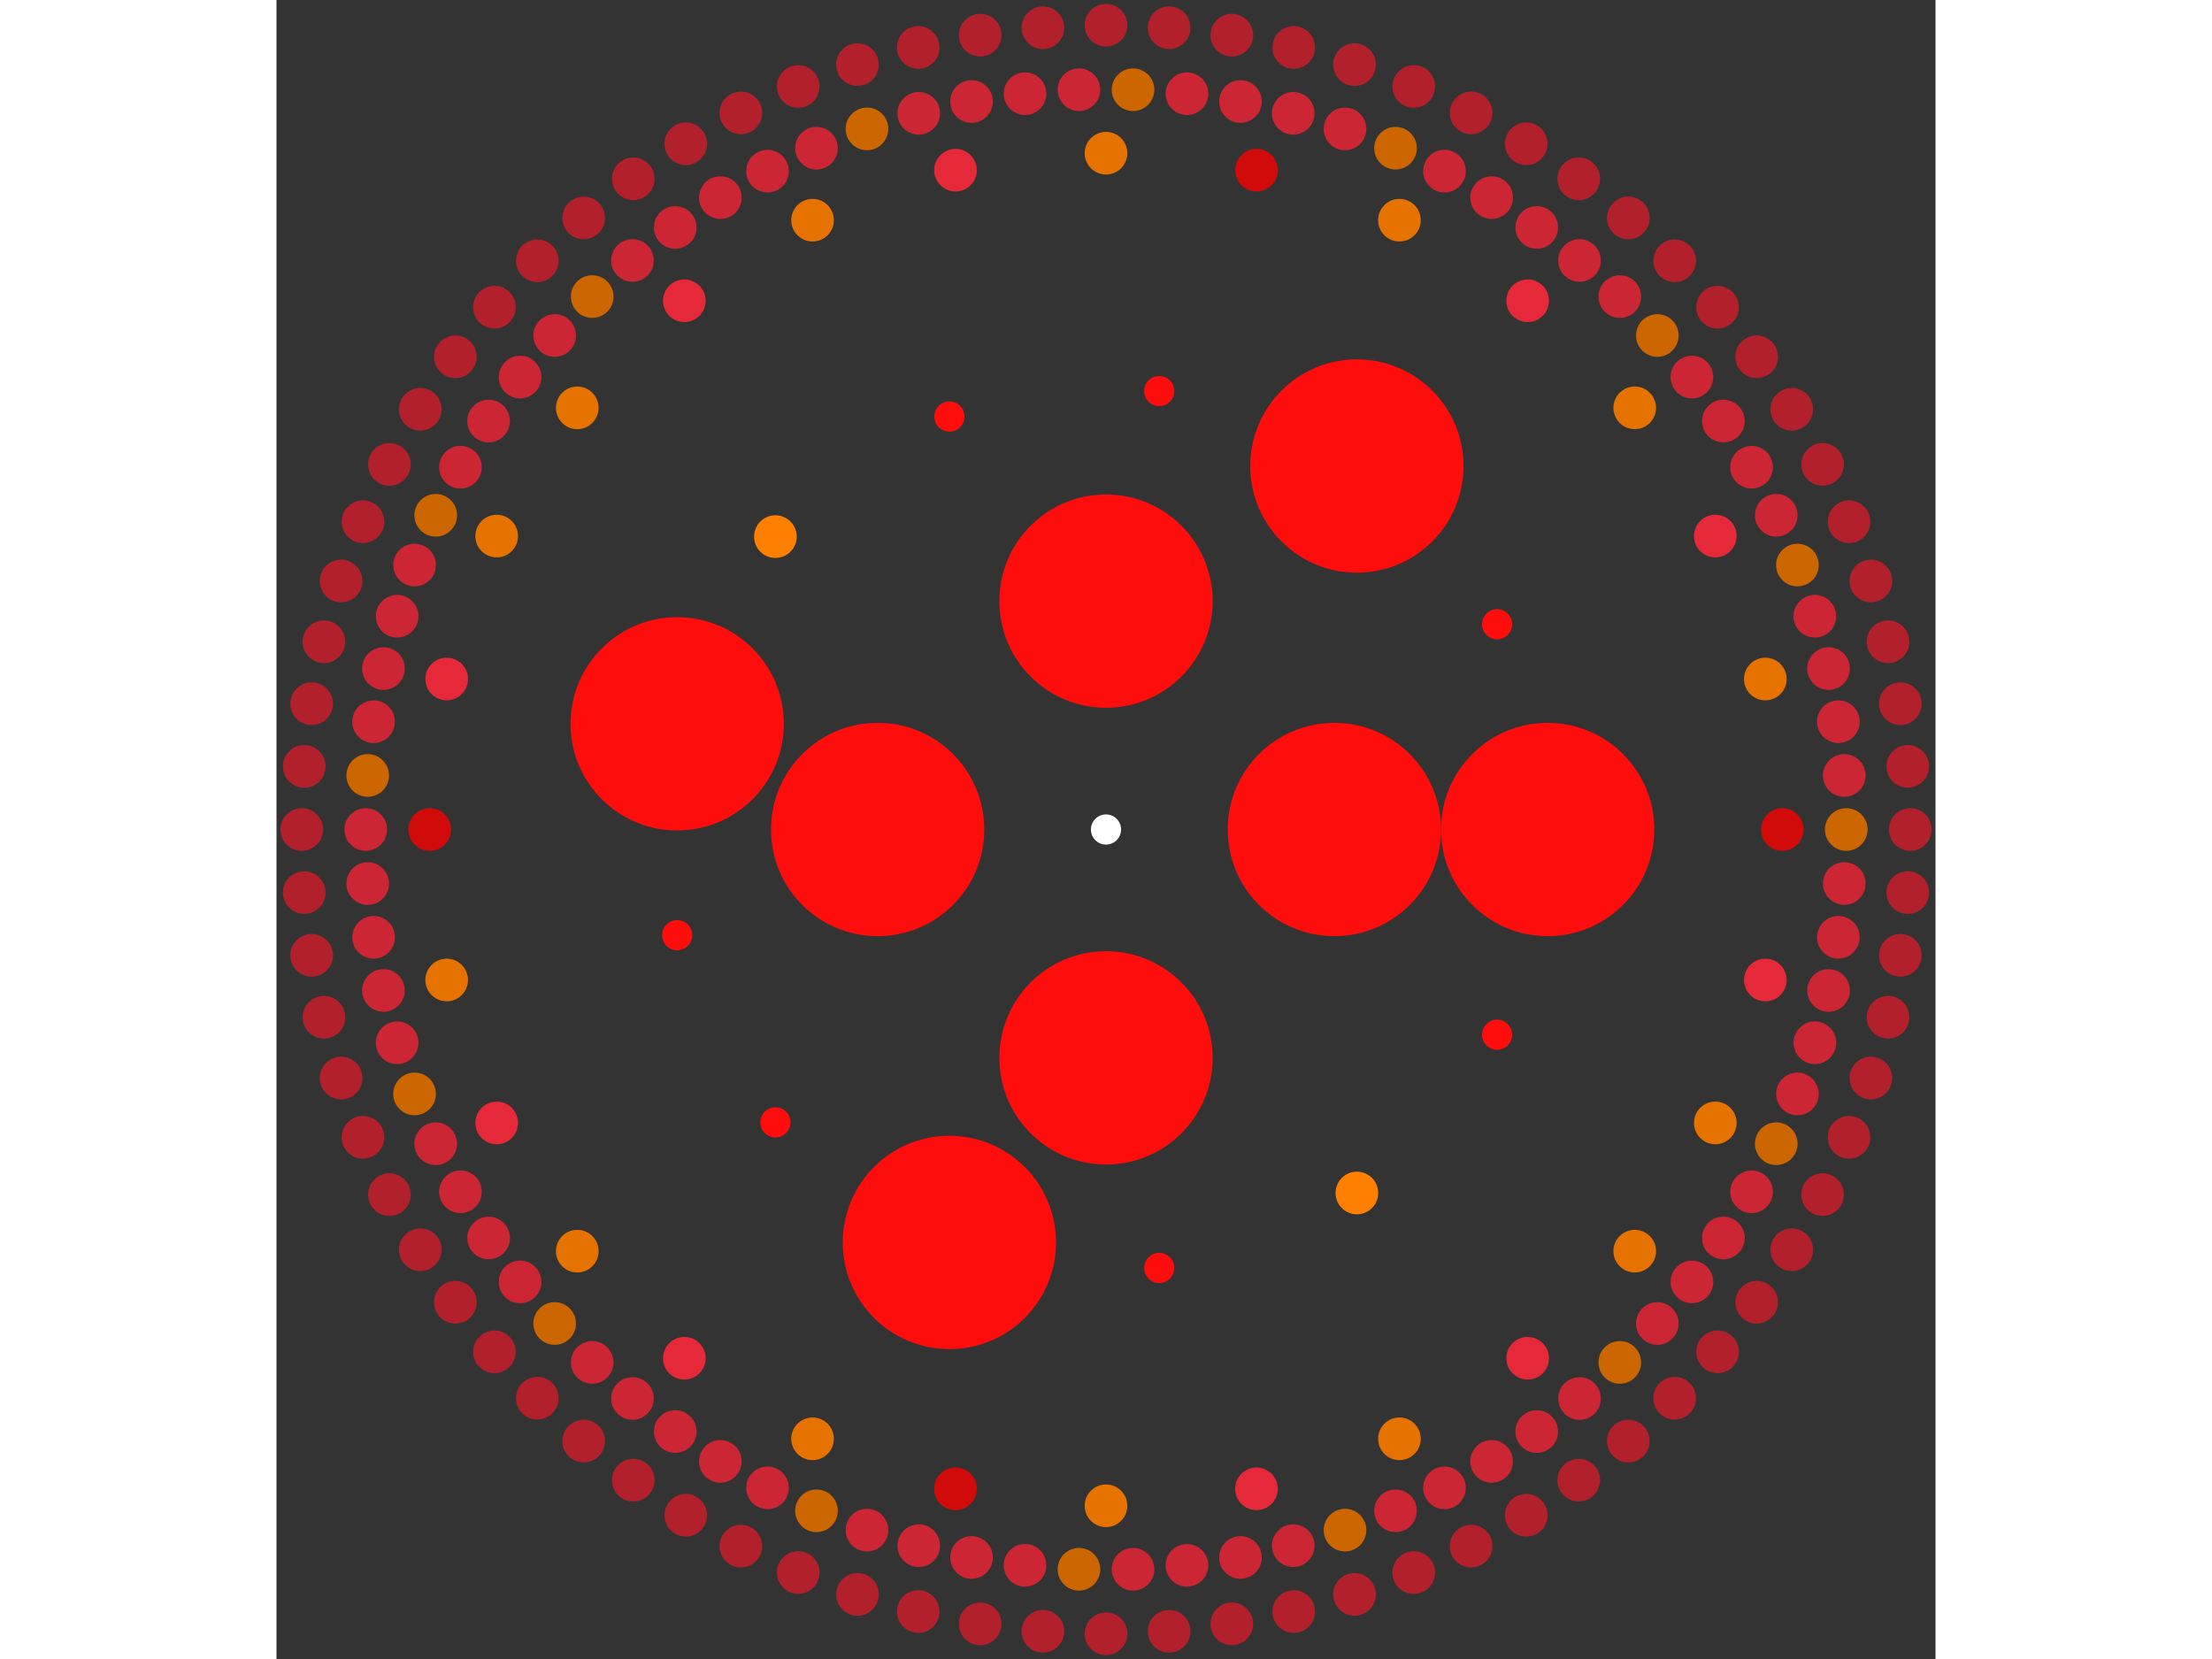 <svg xmlns="http://www.w3.org/2000/svg" viewBox="-55 -55 110 110" width="200" height="150">
<rect x="-55" y="-55" width="110" height="110" fill="#333333" stroke="none"/>
<circle cx="0" cy="0" r="1" fill="rgb(255,255,255)" />
<circle cx="15.142" cy="0" r="7.071" fill="rgb(255,13,13)" />
<circle cx="9.27188396192861e-16" cy="15.142" r="7.071" fill="rgb(255,13,13)" />
<circle cx="-15.142" cy="1.85437679238572e-15" r="7.071" fill="rgb(255,13,13)" />
<circle cx="-2.78156518857858e-15" cy="-15.142" r="7.071" fill="rgb(255,13,13)" />
<circle cx="29.284" cy="0" r="7.071" fill="rgb(255,13,13)" />
<circle cx="25.93" cy="13.609" r="1" fill="rgb(255,13,13)" />
<circle cx="16.635" cy="24.1" r="1.414" fill="rgb(255,128,0)" />
<circle cx="3.53" cy="29.071" r="1" fill="rgb(255,13,13)" />
<circle cx="-10.384" cy="27.381" r="7.071" fill="rgb(255,13,13)" />
<circle cx="-21.92" cy="19.419" r="1" fill="rgb(255,13,13)" />
<circle cx="-28.433" cy="7.008" r="1" fill="rgb(255,13,13)" />
<circle cx="-28.433" cy="-7.008" r="7.071" fill="rgb(255,13,13)" />
<circle cx="-21.92" cy="-19.419" r="1.414" fill="rgb(255,128,0)" />
<circle cx="-10.384" cy="-27.381" r="1" fill="rgb(255,13,13)" />
<circle cx="3.53" cy="-29.071" r="1" fill="rgb(255,13,13)" />
<circle cx="16.635" cy="-24.1" r="7.071" fill="rgb(255,13,13)" />
<circle cx="25.93" cy="-13.609" r="1" fill="rgb(255,13,13)" />
<circle cx="44.841" cy="0" r="1.414" fill="rgb(209,10,10)" />
<circle cx="43.716" cy="9.978" r="1.414" fill="rgb(230,41,57)" />
<circle cx="40.4" cy="19.456" r="1.414" fill="rgb(230,115,0)" />
<circle cx="35.058" cy="27.958" r="1.414" fill="rgb(230,115,0)" />
<circle cx="27.958" cy="35.058" r="1.414" fill="rgb(230,41,57)" />
<circle cx="19.456" cy="40.4" r="1.414" fill="rgb(230,115,0)" />
<circle cx="9.978" cy="43.716" r="1.414" fill="rgb(230,41,57)" />
<circle cx="2.74569611428740e-15" cy="44.841" r="1.414" fill="rgb(230,115,0)" />
<circle cx="-9.978" cy="43.716" r="1.414" fill="rgb(209,10,10)" />
<circle cx="-19.456" cy="40.4" r="1.414" fill="rgb(230,115,0)" />
<circle cx="-27.958" cy="35.058" r="1.414" fill="rgb(230,41,57)" />
<circle cx="-35.058" cy="27.958" r="1.414" fill="rgb(230,115,0)" />
<circle cx="-40.4" cy="19.456" r="1.414" fill="rgb(230,41,57)" />
<circle cx="-43.716" cy="9.978" r="1.414" fill="rgb(230,115,0)" />
<circle cx="-44.841" cy="5.49139222857479e-15" r="1.414" fill="rgb(209,10,10)" />
<circle cx="-43.716" cy="-9.978" r="1.414" fill="rgb(230,41,57)" />
<circle cx="-40.4" cy="-19.456" r="1.414" fill="rgb(230,115,0)" />
<circle cx="-35.058" cy="-27.958" r="1.414" fill="rgb(230,115,0)" />
<circle cx="-27.958" cy="-35.058" r="1.414" fill="rgb(230,41,57)" />
<circle cx="-19.456" cy="-40.4" r="1.414" fill="rgb(230,115,0)" />
<circle cx="-9.978" cy="-43.716" r="1.414" fill="rgb(230,41,57)" />
<circle cx="-8.23708834286219e-15" cy="-44.841" r="1.414" fill="rgb(230,115,0)" />
<circle cx="9.978" cy="-43.716" r="1.414" fill="rgb(209,10,10)" />
<circle cx="19.456" cy="-40.4" r="1.414" fill="rgb(230,115,0)" />
<circle cx="27.958" cy="-35.058" r="1.414" fill="rgb(230,41,57)" />
<circle cx="35.058" cy="-27.958" r="1.414" fill="rgb(230,115,0)" />
<circle cx="40.4" cy="-19.456" r="1.414" fill="rgb(230,41,57)" />
<circle cx="43.716" cy="-9.978" r="1.414" fill="rgb(230,115,0)" />
<circle cx="49.083" cy="0" r="1.414" fill="rgb(204,102,0)" />
<circle cx="48.952" cy="3.583" r="1.414" fill="rgb(204,37,51)" />
<circle cx="48.56" cy="7.147" r="1.414" fill="rgb(204,37,51)" />
<circle cx="47.909" cy="10.672" r="1.414" fill="rgb(204,37,51)" />
<circle cx="47.002" cy="14.141" r="1.414" fill="rgb(204,37,51)" />
<circle cx="45.845" cy="17.534" r="1.414" fill="rgb(204,37,51)" />
<circle cx="44.442" cy="20.834" r="1.414" fill="rgb(204,102,0)" />
<circle cx="42.803" cy="24.022" r="1.414" fill="rgb(204,37,51)" />
<circle cx="40.935" cy="27.083" r="1.414" fill="rgb(204,37,51)" />
<circle cx="38.849" cy="29.998" r="1.414" fill="rgb(204,37,51)" />
<circle cx="36.556" cy="32.754" r="1.414" fill="rgb(204,37,51)" />
<circle cx="34.067" cy="35.335" r="1.414" fill="rgb(204,102,0)" />
<circle cx="31.397" cy="37.728" r="1.414" fill="rgb(204,37,51)" />
<circle cx="28.56" cy="39.919" r="1.414" fill="rgb(204,37,51)" />
<circle cx="25.569" cy="41.897" r="1.414" fill="rgb(204,37,51)" />
<circle cx="22.443" cy="43.652" r="1.414" fill="rgb(204,37,51)" />
<circle cx="19.197" cy="45.174" r="1.414" fill="rgb(204,37,51)" />
<circle cx="15.848" cy="46.454" r="1.414" fill="rgb(204,102,0)" />
<circle cx="12.415" cy="47.487" r="1.414" fill="rgb(204,37,51)" />
<circle cx="8.915" cy="48.267" r="1.414" fill="rgb(204,37,51)" />
<circle cx="5.368" cy="48.789" r="1.414" fill="rgb(204,37,51)" />
<circle cx="1.793" cy="49.051" r="1.414" fill="rgb(204,37,51)" />
<circle cx="-1.793" cy="49.051" r="1.414" fill="rgb(204,102,0)" />
<circle cx="-5.368" cy="48.789" r="1.414" fill="rgb(204,37,51)" />
<circle cx="-8.915" cy="48.267" r="1.414" fill="rgb(204,37,51)" />
<circle cx="-12.415" cy="47.487" r="1.414" fill="rgb(204,37,51)" />
<circle cx="-15.848" cy="46.454" r="1.414" fill="rgb(204,37,51)" />
<circle cx="-19.197" cy="45.174" r="1.414" fill="rgb(204,102,0)" />
<circle cx="-22.443" cy="43.652" r="1.414" fill="rgb(204,37,51)" />
<circle cx="-25.569" cy="41.897" r="1.414" fill="rgb(204,37,51)" />
<circle cx="-28.56" cy="39.919" r="1.414" fill="rgb(204,37,51)" />
<circle cx="-31.397" cy="37.728" r="1.414" fill="rgb(204,37,51)" />
<circle cx="-34.067" cy="35.335" r="1.414" fill="rgb(204,37,51)" />
<circle cx="-36.556" cy="32.754" r="1.414" fill="rgb(204,102,0)" />
<circle cx="-38.849" cy="29.998" r="1.414" fill="rgb(204,37,51)" />
<circle cx="-40.935" cy="27.083" r="1.414" fill="rgb(204,37,51)" />
<circle cx="-42.803" cy="24.022" r="1.414" fill="rgb(204,37,51)" />
<circle cx="-44.442" cy="20.834" r="1.414" fill="rgb(204,37,51)" />
<circle cx="-45.845" cy="17.534" r="1.414" fill="rgb(204,102,0)" />
<circle cx="-47.002" cy="14.141" r="1.414" fill="rgb(204,37,51)" />
<circle cx="-47.909" cy="10.672" r="1.414" fill="rgb(204,37,51)" />
<circle cx="-48.56" cy="7.147" r="1.414" fill="rgb(204,37,51)" />
<circle cx="-48.952" cy="3.583" r="1.414" fill="rgb(204,37,51)" />
<circle cx="-49.083" cy="1.36795045750012e-13" r="1.414" fill="rgb(204,37,51)" />
<circle cx="-48.952" cy="-3.583" r="1.414" fill="rgb(204,102,0)" />
<circle cx="-48.56" cy="-7.147" r="1.414" fill="rgb(204,37,51)" />
<circle cx="-47.909" cy="-10.672" r="1.414" fill="rgb(204,37,51)" />
<circle cx="-47.002" cy="-14.141" r="1.414" fill="rgb(204,37,51)" />
<circle cx="-45.845" cy="-17.534" r="1.414" fill="rgb(204,37,51)" />
<circle cx="-44.442" cy="-20.834" r="1.414" fill="rgb(204,102,0)" />
<circle cx="-42.803" cy="-24.022" r="1.414" fill="rgb(204,37,51)" />
<circle cx="-40.935" cy="-27.083" r="1.414" fill="rgb(204,37,51)" />
<circle cx="-38.849" cy="-29.998" r="1.414" fill="rgb(204,37,51)" />
<circle cx="-36.556" cy="-32.754" r="1.414" fill="rgb(204,37,51)" />
<circle cx="-34.067" cy="-35.335" r="1.414" fill="rgb(204,102,0)" />
<circle cx="-31.397" cy="-37.728" r="1.414" fill="rgb(204,37,51)" />
<circle cx="-28.56" cy="-39.919" r="1.414" fill="rgb(204,37,51)" />
<circle cx="-25.569" cy="-41.897" r="1.414" fill="rgb(204,37,51)" />
<circle cx="-22.443" cy="-43.652" r="1.414" fill="rgb(204,37,51)" />
<circle cx="-19.197" cy="-45.174" r="1.414" fill="rgb(204,37,51)" />
<circle cx="-15.848" cy="-46.454" r="1.414" fill="rgb(204,102,0)" />
<circle cx="-12.415" cy="-47.487" r="1.414" fill="rgb(204,37,51)" />
<circle cx="-8.915" cy="-48.267" r="1.414" fill="rgb(204,37,51)" />
<circle cx="-5.368" cy="-48.789" r="1.414" fill="rgb(204,37,51)" />
<circle cx="-1.793" cy="-49.051" r="1.414" fill="rgb(204,37,51)" />
<circle cx="1.793" cy="-49.051" r="1.414" fill="rgb(204,102,0)" />
<circle cx="5.368" cy="-48.789" r="1.414" fill="rgb(204,37,51)" />
<circle cx="8.915" cy="-48.267" r="1.414" fill="rgb(204,37,51)" />
<circle cx="12.415" cy="-47.487" r="1.414" fill="rgb(204,37,51)" />
<circle cx="15.848" cy="-46.454" r="1.414" fill="rgb(204,37,51)" />
<circle cx="19.197" cy="-45.174" r="1.414" fill="rgb(204,102,0)" />
<circle cx="22.443" cy="-43.652" r="1.414" fill="rgb(204,37,51)" />
<circle cx="25.569" cy="-41.897" r="1.414" fill="rgb(204,37,51)" />
<circle cx="28.56" cy="-39.919" r="1.414" fill="rgb(204,37,51)" />
<circle cx="31.397" cy="-37.728" r="1.414" fill="rgb(204,37,51)" />
<circle cx="34.067" cy="-35.335" r="1.414" fill="rgb(204,37,51)" />
<circle cx="36.556" cy="-32.754" r="1.414" fill="rgb(204,102,0)" />
<circle cx="38.849" cy="-29.998" r="1.414" fill="rgb(204,37,51)" />
<circle cx="40.935" cy="-27.083" r="1.414" fill="rgb(204,37,51)" />
<circle cx="42.803" cy="-24.022" r="1.414" fill="rgb(204,37,51)" />
<circle cx="44.442" cy="-20.834" r="1.414" fill="rgb(204,37,51)" />
<circle cx="45.845" cy="-17.534" r="1.414" fill="rgb(204,102,0)" />
<circle cx="47.002" cy="-14.141" r="1.414" fill="rgb(204,37,51)" />
<circle cx="47.909" cy="-10.672" r="1.414" fill="rgb(204,37,51)" />
<circle cx="48.56" cy="-7.147" r="1.414" fill="rgb(204,37,51)" />
<circle cx="48.952" cy="-3.583" r="1.414" fill="rgb(204,37,51)" />
<circle cx="53.326" cy="0" r="1.414" fill="rgb(178,32,44)" />
<circle cx="53.162" cy="4.184" r="1.414" fill="rgb(178,32,44)" />
<circle cx="52.669" cy="8.342" r="1.414" fill="rgb(178,32,44)" />
<circle cx="51.853" cy="12.449" r="1.414" fill="rgb(178,32,44)" />
<circle cx="50.716" cy="16.479" r="1.414" fill="rgb(178,32,44)" />
<circle cx="49.267" cy="20.407" r="1.414" fill="rgb(178,32,44)" />
<circle cx="47.514" cy="24.209" r="1.414" fill="rgb(178,32,44)" />
<circle cx="45.468" cy="27.863" r="1.414" fill="rgb(178,32,44)" />
<circle cx="43.142" cy="31.344" r="1.414" fill="rgb(178,32,44)" />
<circle cx="40.549" cy="34.632" r="1.414" fill="rgb(178,32,44)" />
<circle cx="37.707" cy="37.707" r="1.414" fill="rgb(178,32,44)" />
<circle cx="34.632" cy="40.549" r="1.414" fill="rgb(178,32,44)" />
<circle cx="31.344" cy="43.142" r="1.414" fill="rgb(178,32,44)" />
<circle cx="27.863" cy="45.468" r="1.414" fill="rgb(178,32,44)" />
<circle cx="24.209" cy="47.514" r="1.414" fill="rgb(178,32,44)" />
<circle cx="20.407" cy="49.267" r="1.414" fill="rgb(178,32,44)" />
<circle cx="16.479" cy="50.716" r="1.414" fill="rgb(178,32,44)" />
<circle cx="12.449" cy="51.853" r="1.414" fill="rgb(178,32,44)" />
<circle cx="8.342" cy="52.669" r="1.414" fill="rgb(178,32,44)" />
<circle cx="4.184" cy="53.162" r="1.414" fill="rgb(178,32,44)" />
<circle cx="3.26526974802869e-15" cy="53.326" r="1.414" fill="rgb(178,32,44)" />
<circle cx="-4.184" cy="53.162" r="1.414" fill="rgb(178,32,44)" />
<circle cx="-8.342" cy="52.669" r="1.414" fill="rgb(178,32,44)" />
<circle cx="-12.449" cy="51.853" r="1.414" fill="rgb(178,32,44)" />
<circle cx="-16.479" cy="50.716" r="1.414" fill="rgb(178,32,44)" />
<circle cx="-20.407" cy="49.267" r="1.414" fill="rgb(178,32,44)" />
<circle cx="-24.209" cy="47.514" r="1.414" fill="rgb(178,32,44)" />
<circle cx="-27.863" cy="45.468" r="1.414" fill="rgb(178,32,44)" />
<circle cx="-31.344" cy="43.142" r="1.414" fill="rgb(178,32,44)" />
<circle cx="-34.632" cy="40.549" r="1.414" fill="rgb(178,32,44)" />
<circle cx="-37.707" cy="37.707" r="1.414" fill="rgb(178,32,44)" />
<circle cx="-40.549" cy="34.632" r="1.414" fill="rgb(178,32,44)" />
<circle cx="-43.142" cy="31.344" r="1.414" fill="rgb(178,32,44)" />
<circle cx="-45.468" cy="27.863" r="1.414" fill="rgb(178,32,44)" />
<circle cx="-47.514" cy="24.209" r="1.414" fill="rgb(178,32,44)" />
<circle cx="-49.267" cy="20.407" r="1.414" fill="rgb(178,32,44)" />
<circle cx="-50.716" cy="16.479" r="1.414" fill="rgb(178,32,44)" />
<circle cx="-51.853" cy="12.449" r="1.414" fill="rgb(178,32,44)" />
<circle cx="-52.669" cy="8.342" r="1.414" fill="rgb(178,32,44)" />
<circle cx="-53.162" cy="4.184" r="1.414" fill="rgb(178,32,44)" />
<circle cx="-53.326" cy="6.53053949605738e-15" r="1.414" fill="rgb(178,32,44)" />
<circle cx="-53.162" cy="-4.184" r="1.414" fill="rgb(178,32,44)" />
<circle cx="-52.669" cy="-8.342" r="1.414" fill="rgb(178,32,44)" />
<circle cx="-51.853" cy="-12.449" r="1.414" fill="rgb(178,32,44)" />
<circle cx="-50.716" cy="-16.479" r="1.414" fill="rgb(178,32,44)" />
<circle cx="-49.267" cy="-20.407" r="1.414" fill="rgb(178,32,44)" />
<circle cx="-47.514" cy="-24.209" r="1.414" fill="rgb(178,32,44)" />
<circle cx="-45.468" cy="-27.863" r="1.414" fill="rgb(178,32,44)" />
<circle cx="-43.142" cy="-31.344" r="1.414" fill="rgb(178,32,44)" />
<circle cx="-40.549" cy="-34.632" r="1.414" fill="rgb(178,32,44)" />
<circle cx="-37.707" cy="-37.707" r="1.414" fill="rgb(178,32,44)" />
<circle cx="-34.632" cy="-40.549" r="1.414" fill="rgb(178,32,44)" />
<circle cx="-31.344" cy="-43.142" r="1.414" fill="rgb(178,32,44)" />
<circle cx="-27.863" cy="-45.468" r="1.414" fill="rgb(178,32,44)" />
<circle cx="-24.209" cy="-47.514" r="1.414" fill="rgb(178,32,44)" />
<circle cx="-20.407" cy="-49.267" r="1.414" fill="rgb(178,32,44)" />
<circle cx="-16.479" cy="-50.716" r="1.414" fill="rgb(178,32,44)" />
<circle cx="-12.449" cy="-51.853" r="1.414" fill="rgb(178,32,44)" />
<circle cx="-8.342" cy="-52.669" r="1.414" fill="rgb(178,32,44)" />
<circle cx="-4.184" cy="-53.162" r="1.414" fill="rgb(178,32,44)" />
<circle cx="1.79655851542873e-13" cy="-53.326" r="1.414" fill="rgb(178,32,44)" />
<circle cx="4.184" cy="-53.162" r="1.414" fill="rgb(178,32,44)" />
<circle cx="8.342" cy="-52.669" r="1.414" fill="rgb(178,32,44)" />
<circle cx="12.449" cy="-51.853" r="1.414" fill="rgb(178,32,44)" />
<circle cx="16.479" cy="-50.716" r="1.414" fill="rgb(178,32,44)" />
<circle cx="20.407" cy="-49.267" r="1.414" fill="rgb(178,32,44)" />
<circle cx="24.209" cy="-47.514" r="1.414" fill="rgb(178,32,44)" />
<circle cx="27.863" cy="-45.468" r="1.414" fill="rgb(178,32,44)" />
<circle cx="31.344" cy="-43.142" r="1.414" fill="rgb(178,32,44)" />
<circle cx="34.632" cy="-40.549" r="1.414" fill="rgb(178,32,44)" />
<circle cx="37.707" cy="-37.707" r="1.414" fill="rgb(178,32,44)" />
<circle cx="40.549" cy="-34.632" r="1.414" fill="rgb(178,32,44)" />
<circle cx="43.142" cy="-31.344" r="1.414" fill="rgb(178,32,44)" />
<circle cx="45.468" cy="-27.863" r="1.414" fill="rgb(178,32,44)" />
<circle cx="47.514" cy="-24.209" r="1.414" fill="rgb(178,32,44)" />
<circle cx="49.267" cy="-20.407" r="1.414" fill="rgb(178,32,44)" />
<circle cx="50.716" cy="-16.479" r="1.414" fill="rgb(178,32,44)" />
<circle cx="51.853" cy="-12.449" r="1.414" fill="rgb(178,32,44)" />
<circle cx="52.669" cy="-8.342" r="1.414" fill="rgb(178,32,44)" />
<circle cx="53.162" cy="-4.184" r="1.414" fill="rgb(178,32,44)" /></svg>